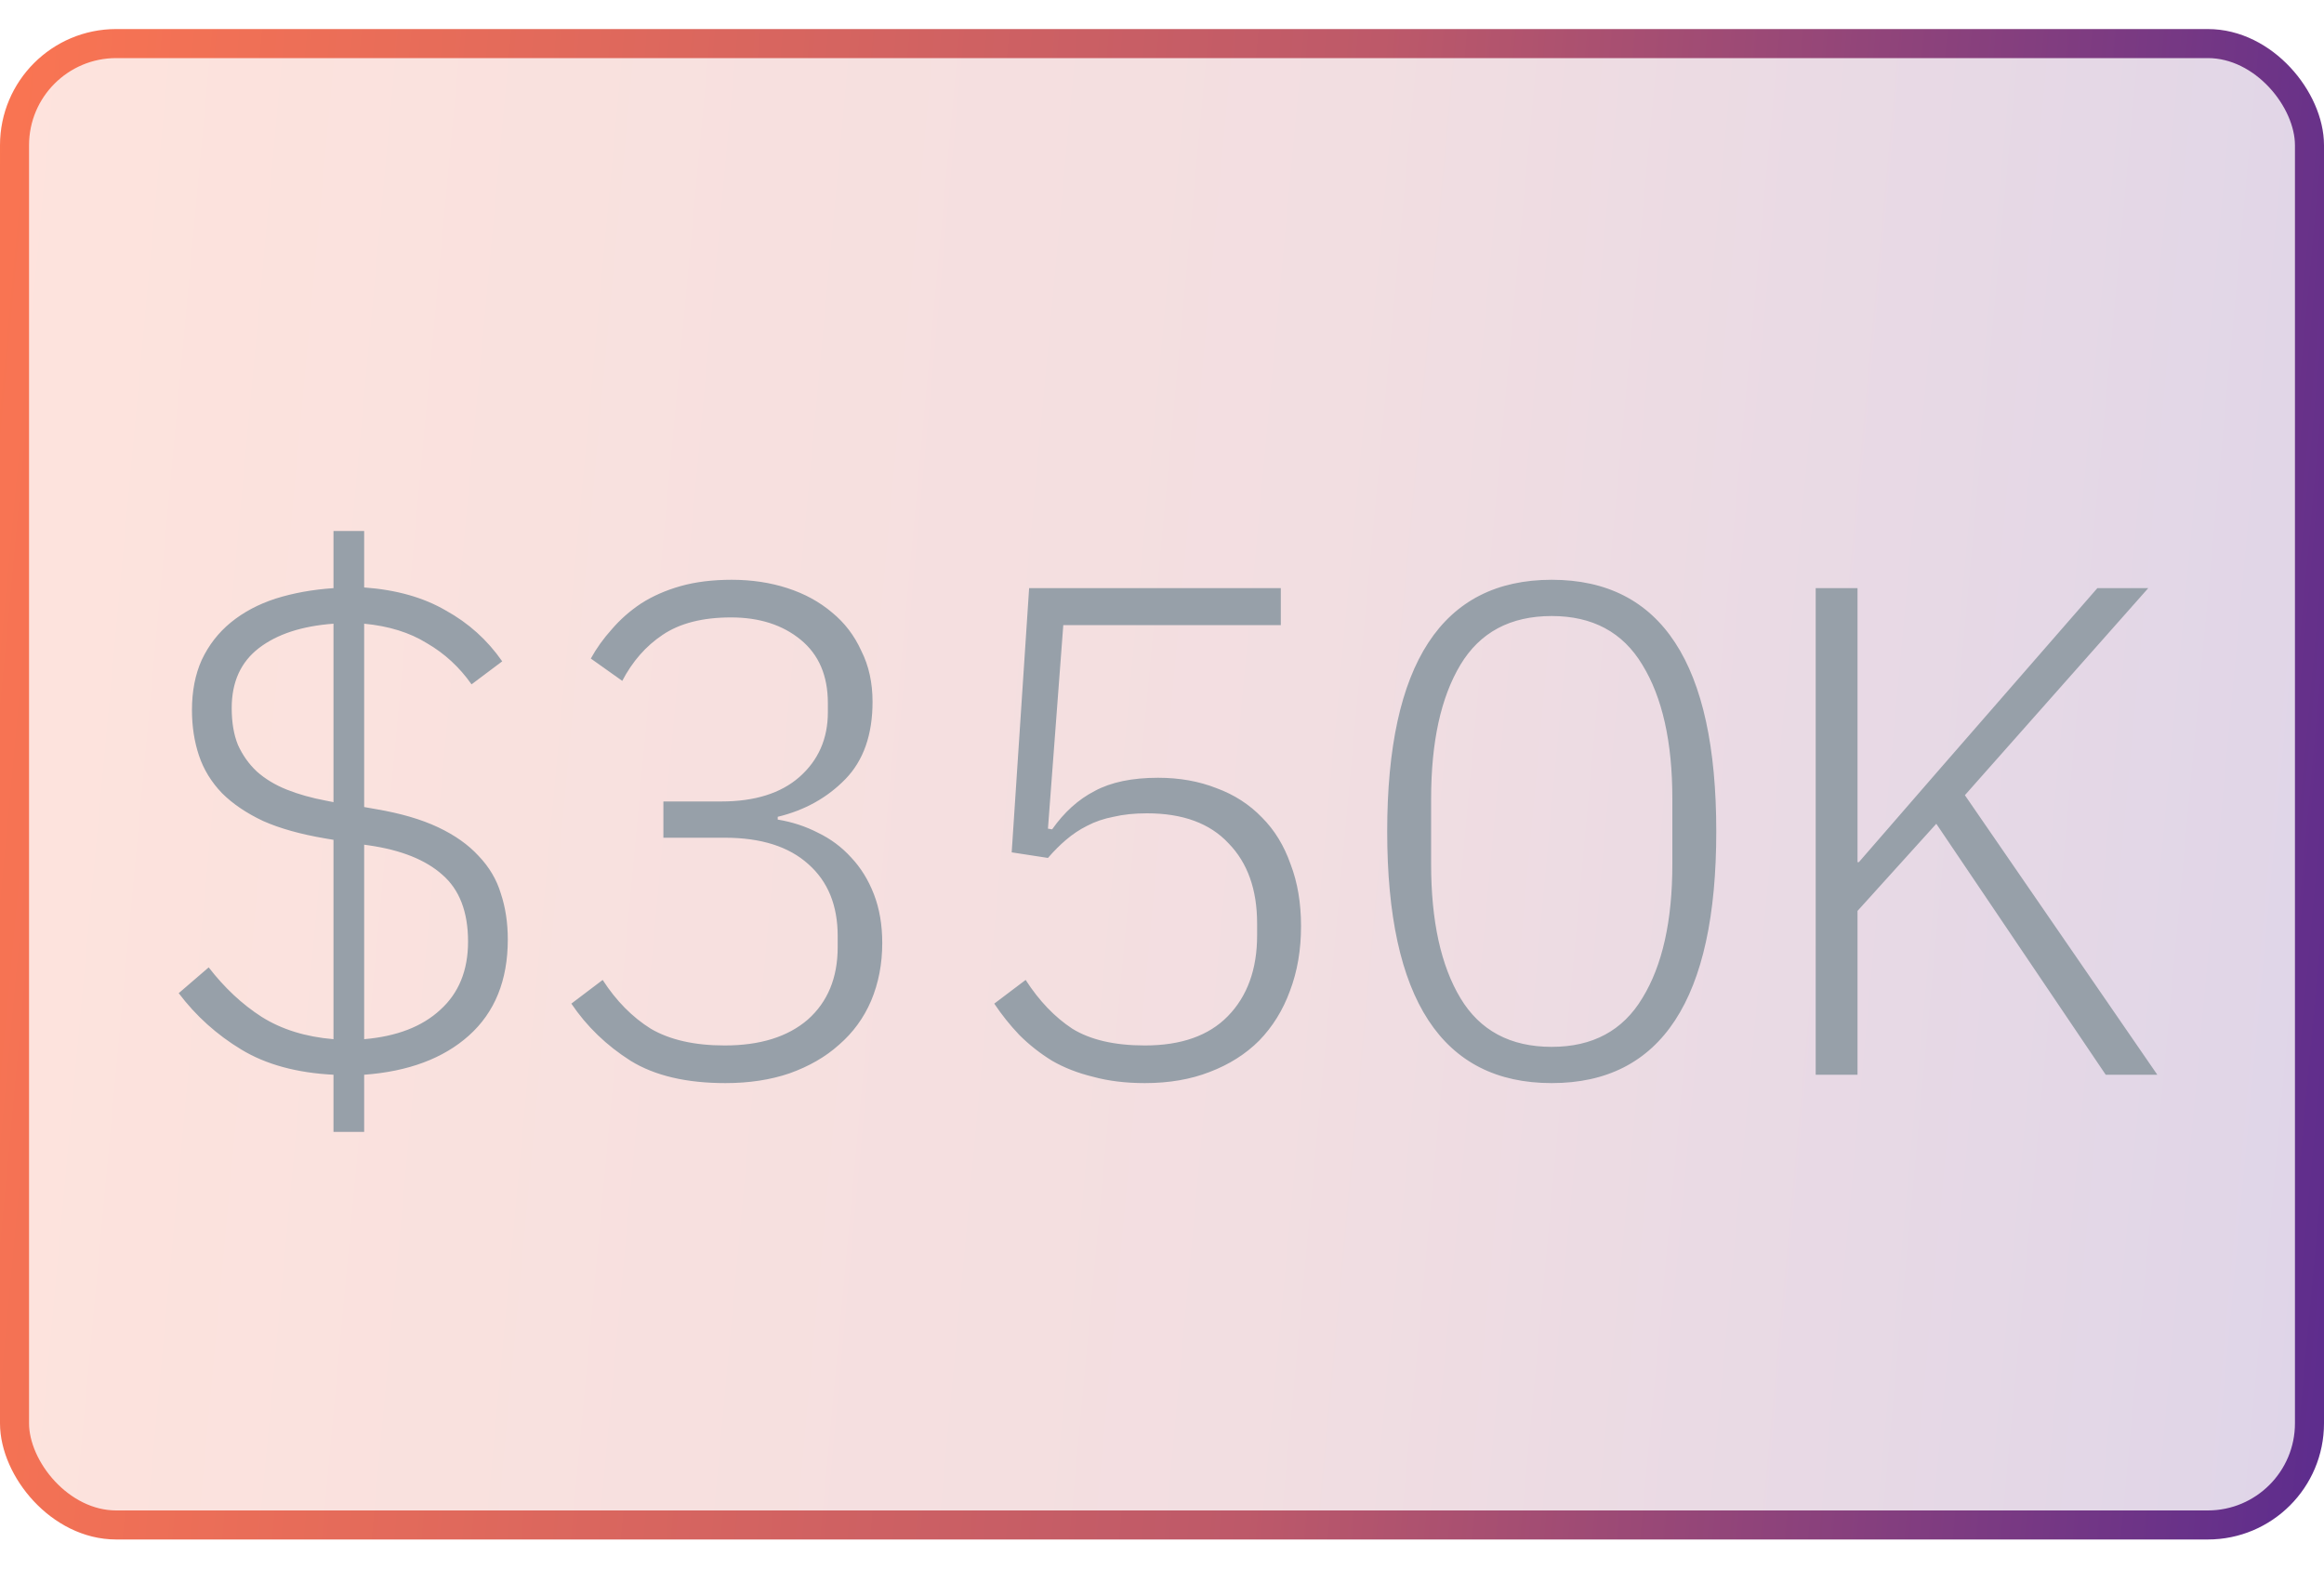 <svg width="40" height="27" viewBox="0 0 40 27" fill="none" xmlns="http://www.w3.org/2000/svg">
<rect x="0.25" y="0.75" width="39.5" height="25.5" rx="1.75" fill="url(#paint0_linear_5623_26409)" fill-opacity="0.2"/>
<rect x="0.25" y="0.75" width="39.5" height="25.5" rx="1.75" stroke="url(#paint1_linear_5623_26409)" stroke-width="0.5"/>
<path d="M5.74 19.484V18.5C5.108 18.468 4.58 18.324 4.156 18.068C3.732 17.812 3.372 17.488 3.076 17.096L3.592 16.652C3.864 17.004 4.168 17.288 4.504 17.504C4.848 17.72 5.26 17.848 5.74 17.888V14.456L5.596 14.432C5.172 14.36 4.816 14.26 4.528 14.132C4.24 13.996 4.004 13.836 3.82 13.652C3.636 13.46 3.504 13.244 3.424 13.004C3.344 12.764 3.304 12.504 3.304 12.224C3.304 11.896 3.36 11.608 3.472 11.36C3.592 11.104 3.76 10.888 3.976 10.712C4.192 10.536 4.448 10.4 4.744 10.304C5.048 10.208 5.38 10.148 5.74 10.124V9.14H6.268V10.112C6.82 10.152 7.288 10.284 7.672 10.508C8.064 10.724 8.388 11.016 8.644 11.384L8.116 11.78C7.908 11.484 7.652 11.248 7.348 11.072C7.052 10.888 6.692 10.776 6.268 10.736V13.892L6.472 13.928C6.896 14 7.252 14.104 7.54 14.24C7.828 14.376 8.06 14.54 8.236 14.732C8.42 14.924 8.548 15.14 8.62 15.38C8.7 15.62 8.74 15.884 8.74 16.172C8.74 16.876 8.516 17.428 8.068 17.828C7.628 18.22 7.028 18.444 6.268 18.5V19.484H5.74ZM8.056 16.208C8.056 15.696 7.908 15.312 7.612 15.056C7.324 14.8 6.904 14.632 6.352 14.552L6.268 14.54V17.888C6.828 17.84 7.264 17.672 7.576 17.384C7.896 17.096 8.056 16.704 8.056 16.208ZM3.988 12.188C3.988 12.436 4.024 12.648 4.096 12.824C4.176 13 4.284 13.152 4.42 13.28C4.564 13.408 4.736 13.512 4.936 13.592C5.136 13.672 5.364 13.736 5.62 13.784L5.74 13.808V10.736C5.196 10.776 4.768 10.916 4.456 11.156C4.144 11.396 3.988 11.74 3.988 12.188ZM12.414 13.796C12.989 13.796 13.438 13.656 13.758 13.376C14.085 13.088 14.249 12.716 14.249 12.26V12.104C14.249 11.632 14.094 11.268 13.781 11.012C13.47 10.756 13.069 10.628 12.582 10.628C12.094 10.628 11.701 10.728 11.405 10.928C11.117 11.12 10.886 11.384 10.71 11.72L10.169 11.336C10.265 11.16 10.386 10.992 10.53 10.832C10.674 10.664 10.841 10.516 11.034 10.388C11.233 10.26 11.461 10.16 11.717 10.088C11.973 10.016 12.265 9.98 12.594 9.98C12.938 9.98 13.258 10.028 13.553 10.124C13.85 10.22 14.105 10.36 14.322 10.544C14.537 10.72 14.706 10.94 14.825 11.204C14.954 11.46 15.018 11.752 15.018 12.08C15.018 12.648 14.861 13.092 14.55 13.412C14.238 13.732 13.85 13.948 13.386 14.06V14.108C13.633 14.148 13.866 14.224 14.082 14.336C14.297 14.44 14.486 14.58 14.646 14.756C14.813 14.932 14.945 15.144 15.041 15.392C15.137 15.64 15.185 15.92 15.185 16.232C15.185 16.592 15.121 16.924 14.993 17.228C14.866 17.524 14.681 17.776 14.441 17.984C14.21 18.192 13.925 18.356 13.589 18.476C13.261 18.588 12.893 18.644 12.486 18.644C11.813 18.644 11.27 18.516 10.854 18.26C10.438 17.996 10.098 17.668 9.834 17.276L10.373 16.868C10.605 17.228 10.882 17.508 11.201 17.708C11.53 17.9 11.954 17.996 12.473 17.996C13.082 17.996 13.557 17.848 13.902 17.552C14.245 17.248 14.418 16.832 14.418 16.304V16.112C14.418 15.584 14.249 15.172 13.914 14.876C13.578 14.572 13.098 14.42 12.473 14.42H11.418V13.796H12.414ZM22.045 10.76H18.301L18.037 14.264L18.109 14.276C18.317 13.98 18.561 13.76 18.841 13.616C19.121 13.464 19.485 13.388 19.933 13.388C20.301 13.388 20.637 13.448 20.941 13.568C21.245 13.68 21.505 13.848 21.721 14.072C21.937 14.288 22.101 14.556 22.213 14.876C22.333 15.188 22.393 15.544 22.393 15.944C22.393 16.352 22.329 16.724 22.201 17.06C22.081 17.388 21.905 17.672 21.673 17.912C21.441 18.144 21.157 18.324 20.821 18.452C20.493 18.58 20.121 18.644 19.705 18.644C19.377 18.644 19.081 18.608 18.817 18.536C18.553 18.472 18.317 18.38 18.109 18.26C17.901 18.132 17.713 17.984 17.545 17.816C17.385 17.648 17.241 17.468 17.113 17.276L17.653 16.868C17.885 17.228 18.153 17.508 18.457 17.708C18.769 17.9 19.185 17.996 19.705 17.996C20.329 17.996 20.805 17.828 21.133 17.492C21.469 17.148 21.637 16.684 21.637 16.1V15.896C21.637 15.312 21.473 14.852 21.145 14.516C20.825 14.172 20.357 14 19.741 14C19.525 14 19.333 14.02 19.165 14.06C18.997 14.092 18.845 14.144 18.709 14.216C18.581 14.28 18.461 14.36 18.349 14.456C18.245 14.544 18.141 14.648 18.037 14.768L17.413 14.672L17.713 10.124H22.045V10.76ZM26.708 18.644C24.82 18.644 23.876 17.2 23.876 14.312C23.876 11.424 24.82 9.98 26.708 9.98C28.596 9.98 29.54 11.424 29.54 14.312C29.54 17.2 28.596 18.644 26.708 18.644ZM26.708 18.02C27.412 18.02 27.932 17.74 28.268 17.18C28.612 16.62 28.784 15.852 28.784 14.876V13.748C28.784 12.772 28.612 12.004 28.268 11.444C27.932 10.884 27.412 10.604 26.708 10.604C25.996 10.604 25.472 10.884 25.136 11.444C24.8 12.004 24.632 12.772 24.632 13.748V14.876C24.632 15.852 24.8 16.62 25.136 17.18C25.472 17.74 25.996 18.02 26.708 18.02ZM33.327 14.18L31.971 15.68V18.5H31.251V10.124H31.971V14.84H31.995L33.339 13.292L36.099 10.124H36.975L33.819 13.688L37.131 18.5H36.243L33.327 14.18Z" fill="#97A0A9"/>
<defs>
<linearGradient id="paint0_linear_5623_26409" x1="-2.298" y1="4.463" x2="44.966" y2="8.832" gradientUnits="userSpaceOnUse">
<stop stop-color="#FF7750"/>
<stop offset="0.54" stop-color="#BD5969"/>
<stop offset="1" stop-color="#4B2494"/>
</linearGradient>
<linearGradient id="paint1_linear_5623_26409" x1="-2.298" y1="4.463" x2="44.966" y2="8.832" gradientUnits="userSpaceOnUse">
<stop stop-color="#FF7750"/>
<stop offset="0.54" stop-color="#BD5969"/>
<stop offset="1" stop-color="#4B2494"/>
</linearGradient>
</defs>
</svg>
